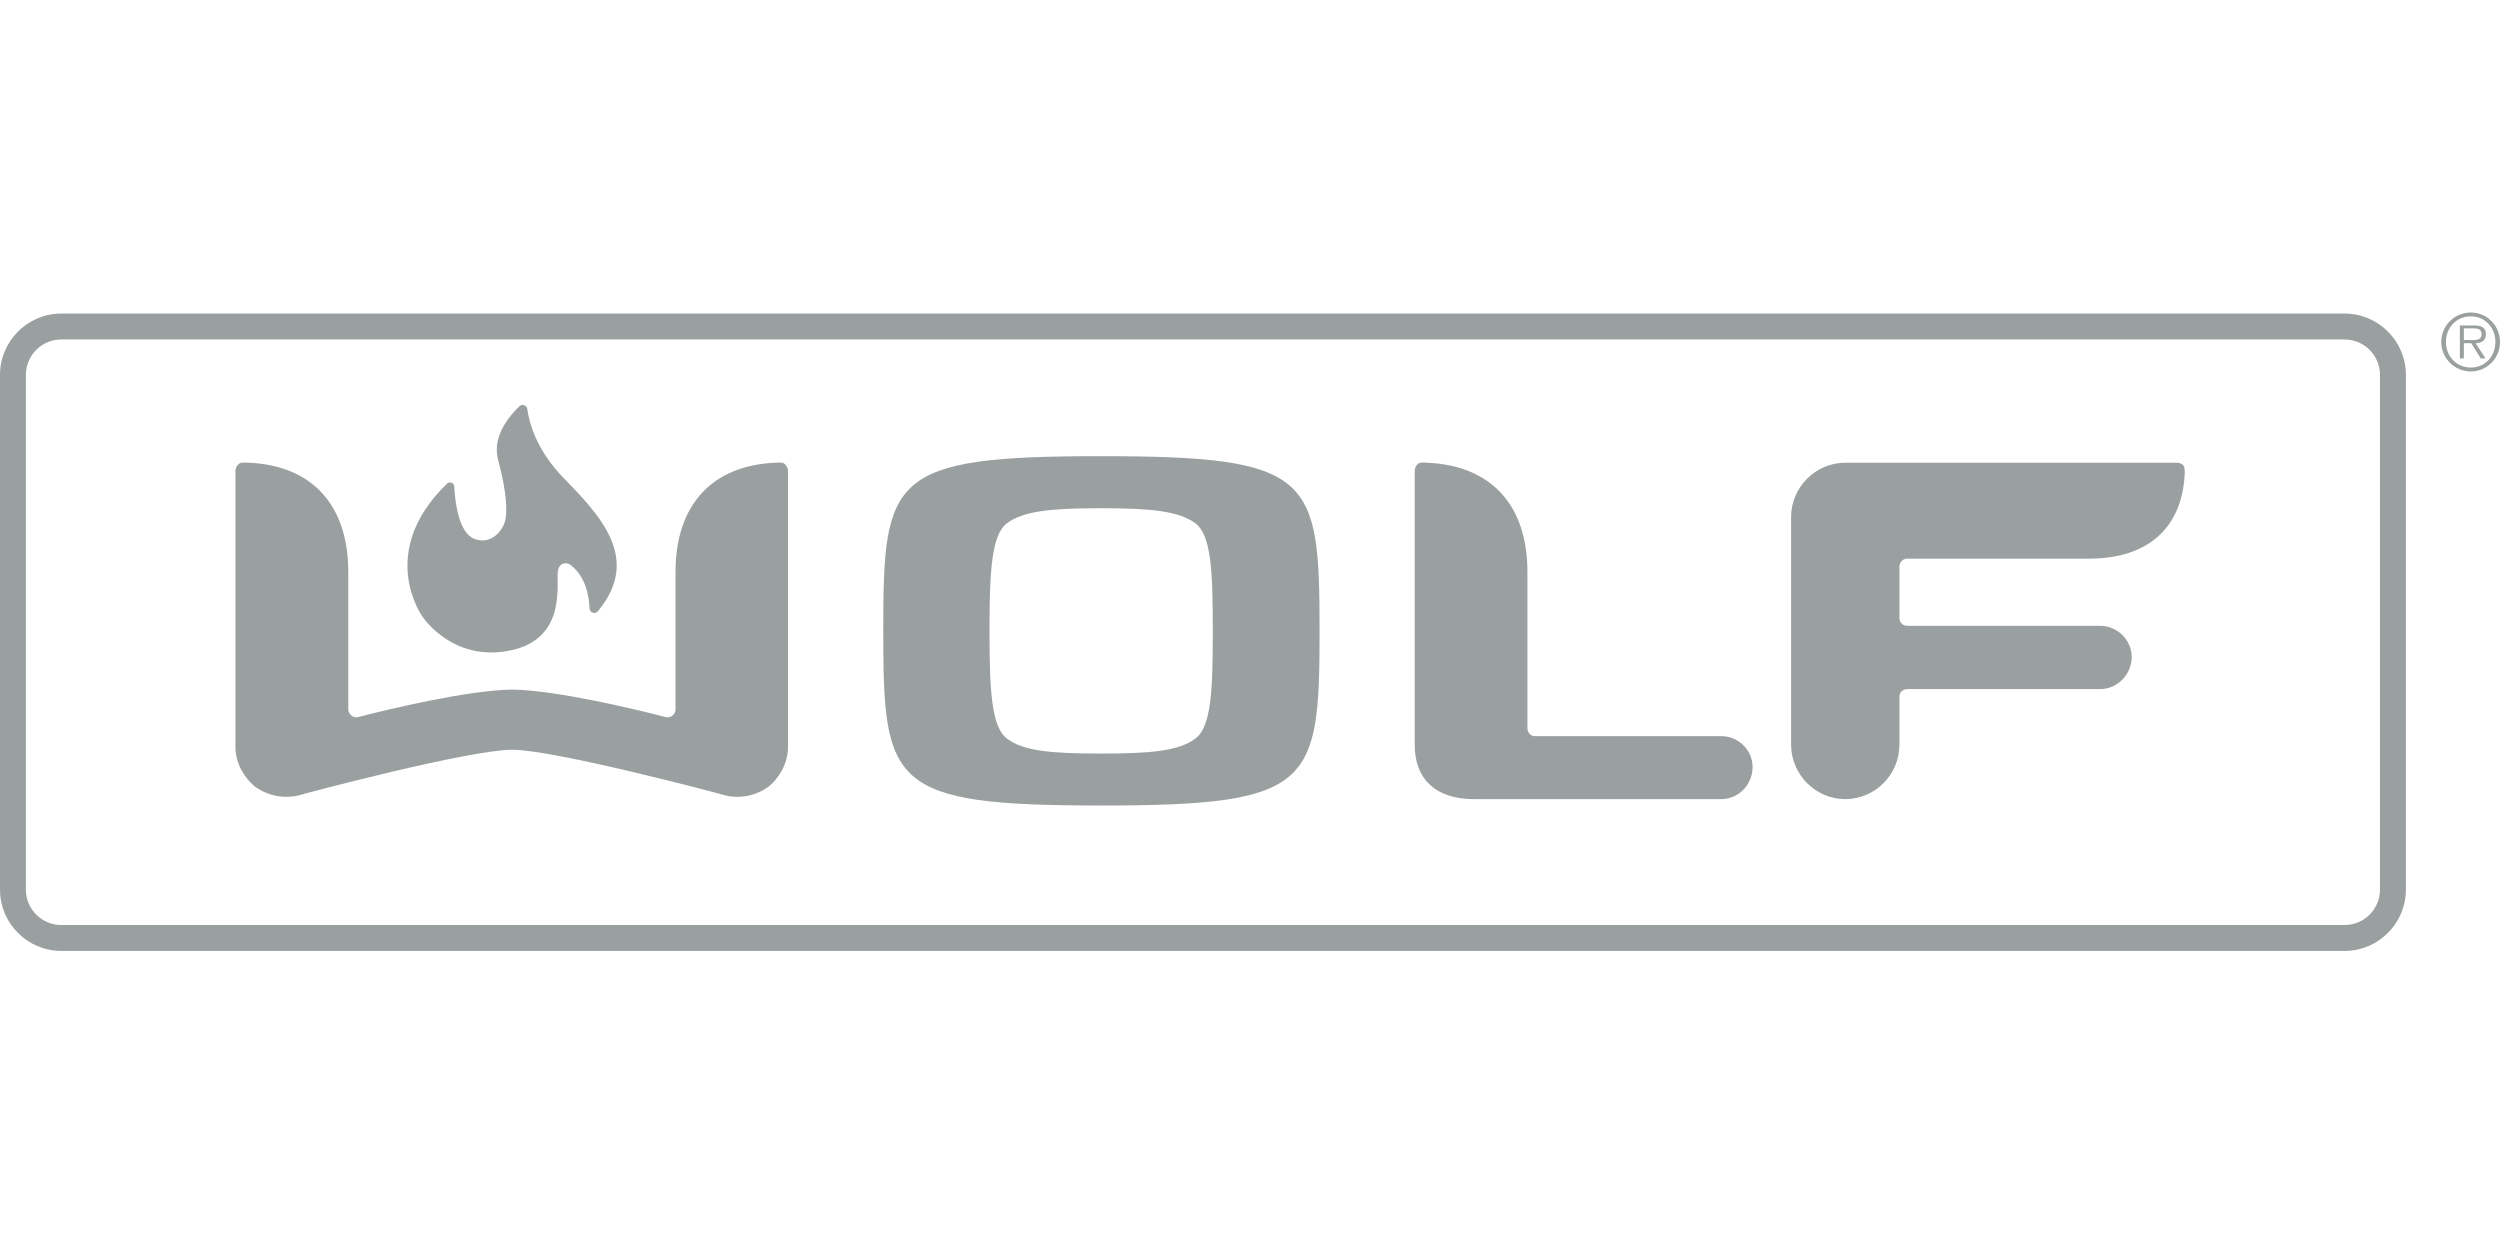 <?xml version="1.0" encoding="UTF-8"?>
<svg xmlns="http://www.w3.org/2000/svg" width="160" height="80" viewBox="0 0 160 80" fill="none">
  <path d="M153.977 56.939C153.977 59.096 152.213 60.86 150.056 60.86H3.919C1.764 60.86 0 59.096 0 56.939V23.988C0 21.831 1.764 20.067 3.919 20.067H150.056C152.213 20.067 153.977 21.831 153.977 23.988V56.939ZM150.056 59.201C151.304 59.201 152.317 58.185 152.317 56.939V23.988C152.317 22.741 151.304 21.727 150.056 21.727H3.919C2.673 21.727 1.657 22.741 1.657 23.988V56.939C1.657 58.185 2.673 59.201 3.919 59.201H150.056Z" fill="#9AA0A0"></path>
  <path d="M156.24 21.882C156.24 20.846 157.088 20 158.134 20C159.17 20 160 20.846 160 21.882C160 22.928 159.17 23.773 158.134 23.773C157.088 23.773 156.24 22.928 156.24 21.882ZM159.704 21.882C159.704 20.966 159.048 20.248 158.134 20.248C157.211 20.248 156.54 20.966 156.54 21.882C156.54 22.807 157.211 23.523 158.134 23.523C159.048 23.523 159.704 22.807 159.704 21.882ZM159.073 22.937H158.766L158.163 21.966H157.688V22.937H157.431V20.83H158.352C158.909 20.83 159.1 21.041 159.1 21.389C159.1 21.8 158.809 21.957 158.436 21.966L159.073 22.937ZM158.084 21.762C158.384 21.762 158.822 21.812 158.822 21.384C158.822 21.055 158.552 21.014 158.291 21.014H157.688V21.762H158.084Z" fill="#9AA0A0"></path>
  <path d="M70.461 29.195C56.938 29.195 56.529 30.505 56.529 40.361C56.529 50.242 56.938 51.553 70.461 51.553C84.016 51.553 84.452 50.242 84.452 40.361C84.452 30.505 84.016 29.195 70.461 29.195ZM76.496 47.271C75.462 48.053 73.725 48.228 70.461 48.228C67.192 48.228 65.478 48.053 64.447 47.271C63.449 46.523 63.328 44.166 63.328 40.37C63.328 36.601 63.449 34.239 64.447 33.485C65.478 32.721 67.192 32.525 70.461 32.525C73.725 32.525 75.462 32.721 76.496 33.485C77.526 34.239 77.619 36.601 77.619 40.37C77.619 44.166 77.526 46.523 76.496 47.271Z" fill="#9AA0A0"></path>
  <path d="M98.219 47.113C97.953 47.113 97.755 46.873 97.755 46.6V36.598C97.755 32.316 95.426 29.804 91.37 29.615C91.207 29.615 90.916 29.565 90.763 29.672C90.609 29.804 90.543 29.968 90.543 30.163V47.691C90.543 49.871 91.9 51.144 94.323 51.144H110.16C111.264 51.144 112.165 50.216 112.165 49.093C112.165 48.005 111.264 47.113 110.16 47.113H98.219Z" fill="#9AA0A0"></path>
  <path d="M32.778 47.984C35.474 47.984 46.041 50.789 46.403 50.9C47.56 51.189 48.617 50.789 49.228 50.316C49.817 49.814 50.433 48.921 50.433 47.788V30.163C50.433 29.965 50.349 29.804 50.197 29.672C50.042 29.565 49.763 29.615 49.585 29.615C45.564 29.804 43.234 32.316 43.234 36.598V45.397C43.234 45.679 42.959 45.972 42.634 45.9C40.779 45.418 35.583 44.165 32.778 44.133C29.955 44.165 24.731 45.418 22.892 45.9C22.579 45.972 22.29 45.679 22.29 45.397V36.598C22.29 32.316 19.967 29.804 15.953 29.615C15.75 29.615 15.464 29.565 15.309 29.672C15.146 29.804 15.068 29.965 15.068 30.163V47.788C15.068 48.921 15.693 49.814 16.278 50.316C16.903 50.789 17.962 51.189 19.133 50.9C19.469 50.789 30.032 47.984 32.778 47.984Z" fill="#9AA0A0"></path>
  <path d="M114.63 33.091C114.63 31.186 116.198 29.615 118.089 29.615H139.345C139.472 29.615 139.643 29.672 139.754 29.806C139.829 29.927 139.829 30.163 139.82 30.359C139.643 33.791 137.463 35.725 133.79 35.753H122.063C121.776 35.753 121.563 35.994 121.563 36.275V39.556C121.563 39.826 121.776 40.051 122.063 40.051H134.41C135.504 40.051 136.429 40.958 136.429 42.044C136.429 43.176 135.504 44.102 134.41 44.102H122.063C121.776 44.102 121.563 44.318 121.563 44.57V47.659C121.563 49.566 120.017 51.144 118.089 51.144C116.198 51.144 114.63 49.566 114.63 47.659V33.091Z" fill="#9AA0A0"></path>
  <path fill-rule="evenodd" clip-rule="evenodd" d="M33.244 25.998C33.421 25.827 33.715 25.936 33.746 26.182C33.867 27.055 34.326 28.798 36.065 30.585C38.399 32.983 41.075 35.758 38.258 39.125C38.086 39.336 37.742 39.213 37.731 38.941C37.702 38.136 37.483 36.899 36.515 36.156C36.515 36.156 36.297 35.97 36.001 36.088C35.872 36.14 35.754 36.263 35.706 36.538C35.572 37.3 36.333 40.893 32.628 41.636C28.923 42.378 27.034 39.457 27.034 39.457C27.034 39.457 24.056 35.361 28.607 30.955C28.775 30.791 29.057 30.894 29.071 31.128C29.123 32.137 29.359 34.124 30.38 34.495C31.526 34.91 32.212 33.833 32.333 33.324C32.453 32.815 32.467 31.589 31.88 29.441C31.476 27.957 32.578 26.634 33.244 25.998Z" fill="#9AA0A0"></path>
</svg>
